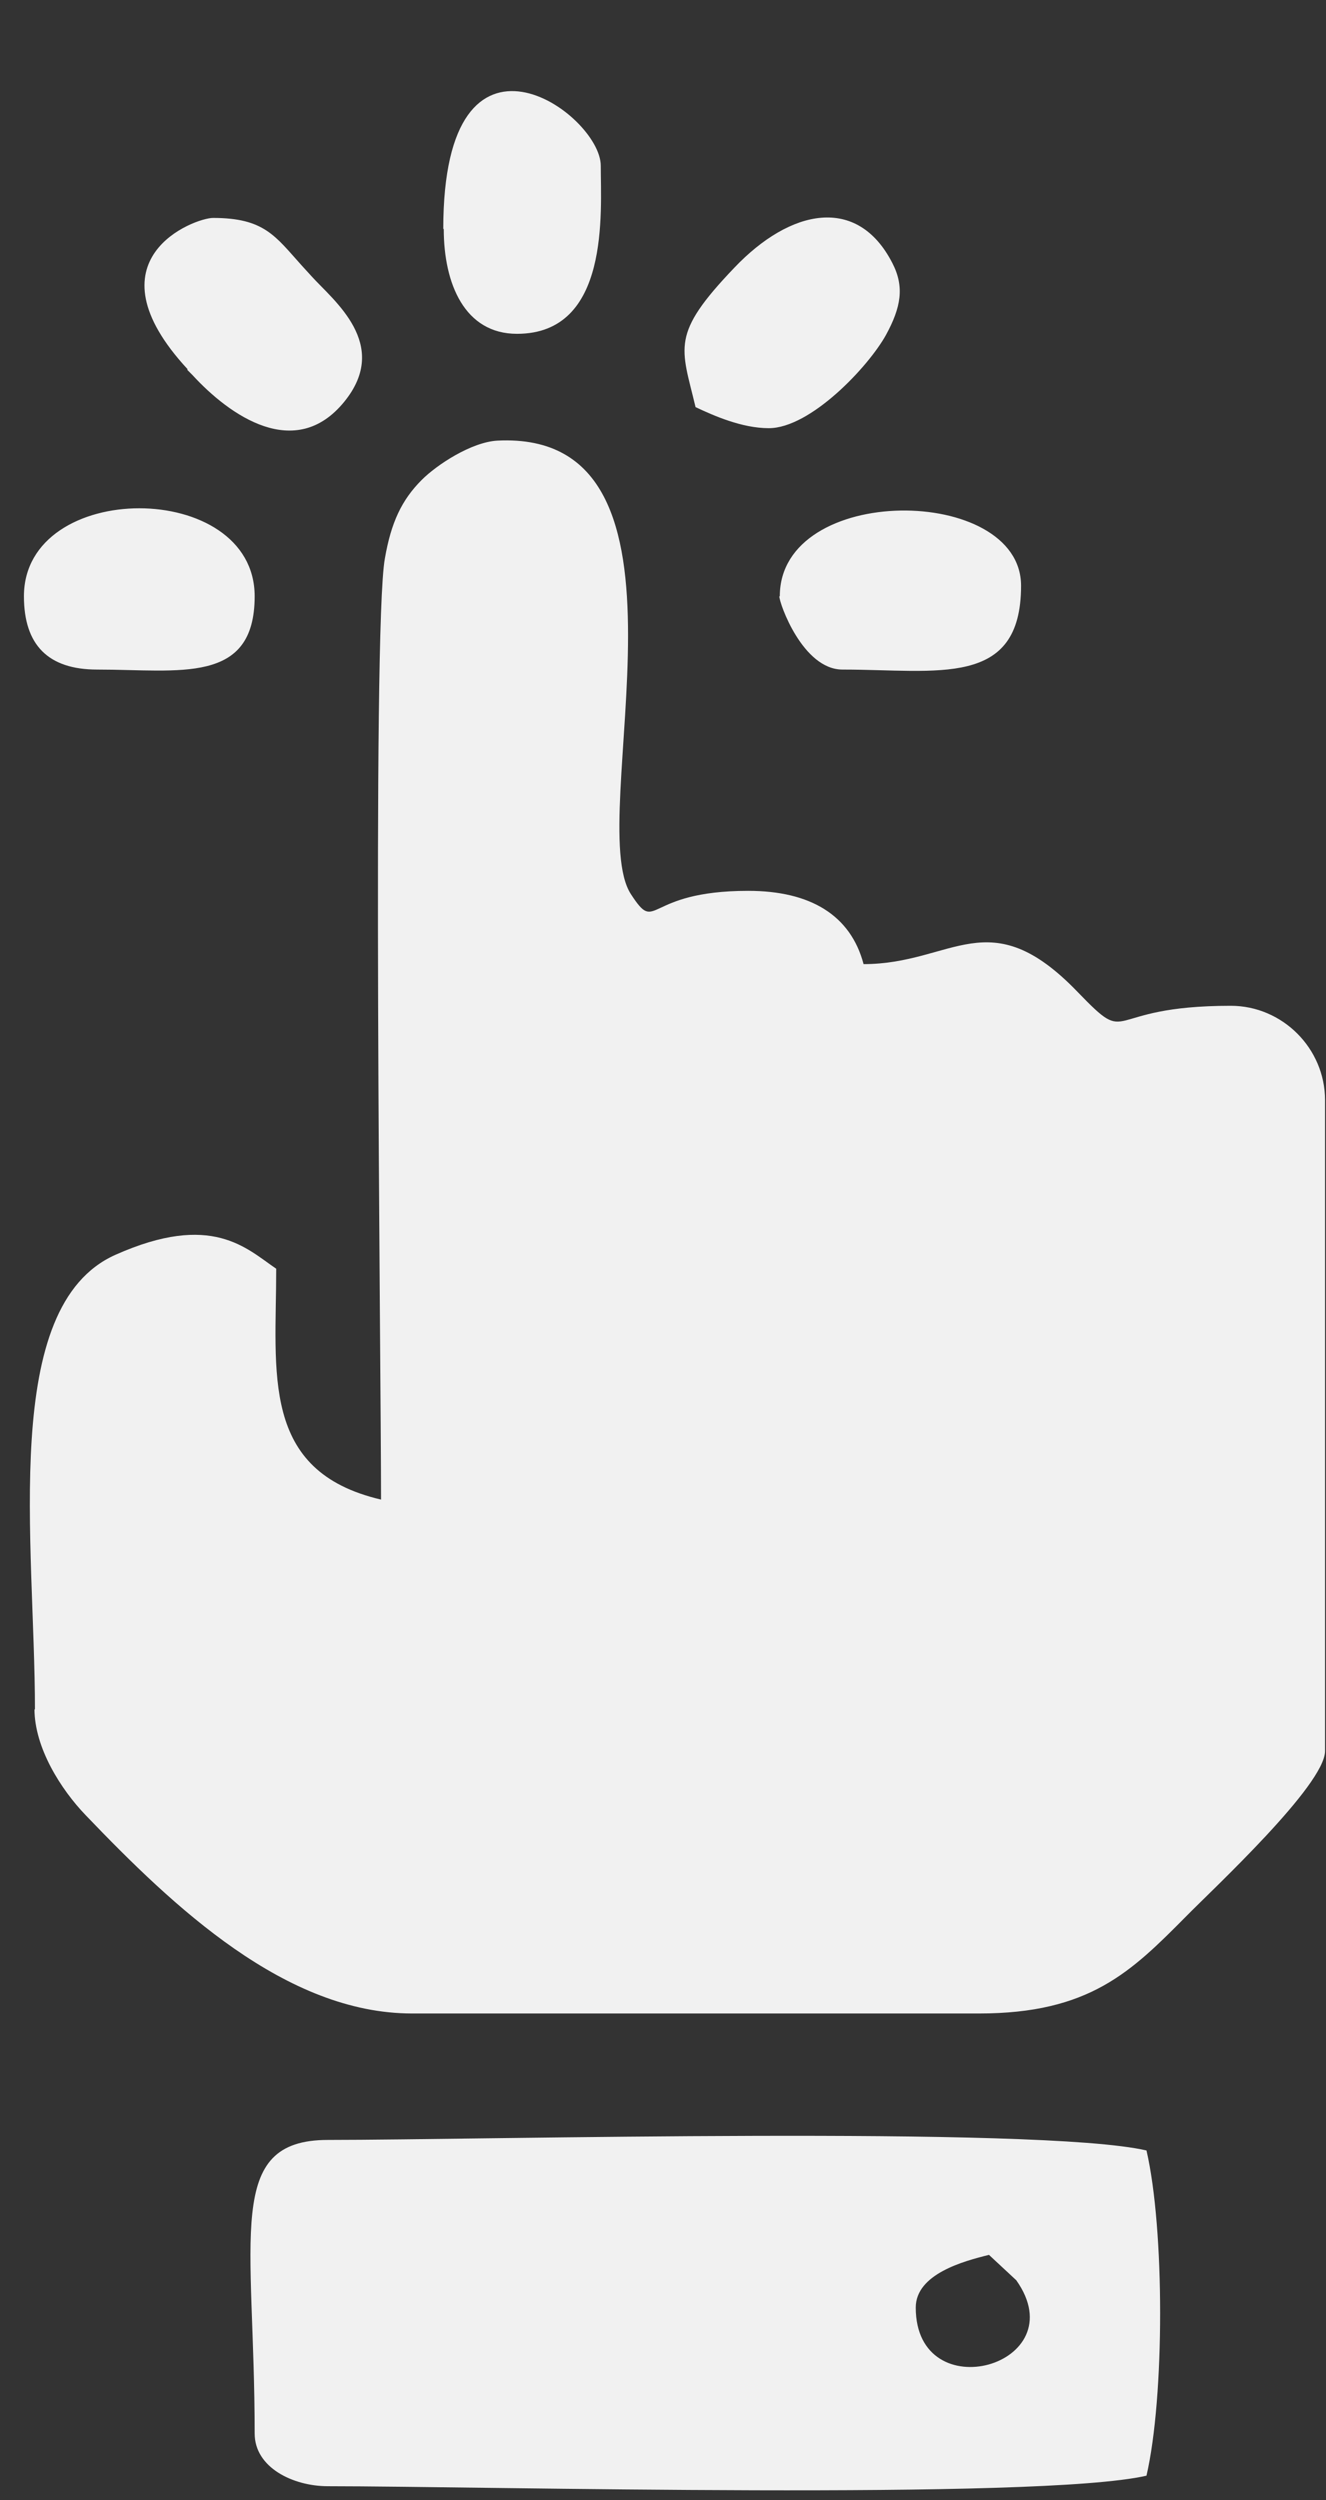 <?xml version="1.0" encoding="UTF-8" standalone="no"?><svg xmlns="http://www.w3.org/2000/svg" xmlns:xlink="http://www.w3.org/1999/xlink" clip-rule="evenodd" fill="#f1f1f1" fill-rule="evenodd" height="52.2" image-rendering="optimizeQuality" preserveAspectRatio="xMidYMid meet" shape-rendering="geometricPrecision" text-rendering="geometricPrecision" version="1" viewBox="-0.5 -1.9 27.7 52.2" width="27.7" zoomAndPan="magnify"><rect x="-0.5" y="-1.9" width="27.7" height="52.2" fill="#333333" stroke="none"/><g id="change1_1"><path d="M0.22 33.78c0,0.81 0.55,1.68 1.07,2.22 1.84,1.92 4.18,4.14 6.82,4.14l11.84 0c2.31,0 3.18,-0.87 4.33,-2.03 0.56,-0.57 2.9,-2.74 2.9,-3.45l0 -13.59c0,-1.08 -0.89,-1.97 -1.97,-1.97 -2.74,0 -2.04,0.91 -3.2,-0.29 -1.85,-1.92 -2.6,-0.58 -4.47,-0.58 -0.27,-1.02 -1.11,-1.53 -2.41,-1.53 -2.19,0 -1.89,0.93 -2.45,0.07 -1.01,-1.55 1.78,-9.7 -2.79,-9.47 -0.54,0.03 -1.26,0.5 -1.58,0.82 -0.42,0.42 -0.64,0.89 -0.77,1.64 -0.27,1.47 -0.08,16.78 -0.08,19.65 -2.53,-0.59 -2.19,-2.65 -2.19,-4.82 -0.62,-0.42 -1.34,-1.19 -3.36,-0.29 -2.42,1.08 -1.68,6.01 -1.68,9.5zm-0.22 -23.23c0,1.02 0.51,1.53 1.53,1.53 1.72,0 3.29,0.32 3.29,-1.53 0,-2.45 -4.82,-2.45 -4.82,0zm8.77 -7.67c0,1.15 0.44,2.19 1.53,2.19 1.95,0 1.75,-2.55 1.75,-3.51 0,-1.09 -3.29,-3.46 -3.29,1.32zm-5.36 2.94c0.03,0.03 0.08,0.08 0.11,0.11 0.78,0.85 2.15,1.81 3.17,0.56 0.98,-1.2 -0.23,-2.12 -0.68,-2.62l-0.21 -0.23c-0.55,-0.61 -0.78,-0.99 -1.85,-0.99 -0.38,0 -2.67,0.85 -0.53,3.16zm12.15 1.22c0.87,0 2.08,-1.28 2.45,-1.95 0.31,-0.57 0.39,-1 0.13,-1.5 -0.73,-1.42 -2.13,-1.13 -3.3,0.1 -1.34,1.4 -1.11,1.65 -0.81,2.91 0.38,0.18 0.97,0.44 1.53,0.44zm0.22 3.51c0,0.15 0.49,1.53 1.32,1.53 1.99,0 3.73,0.39 3.73,-1.75 0,-2.11 -5.04,-2.15 -5.04,0.22zm2.85 35.73c0,-0.7 1,-0.97 1.53,-1.1l0.57 0.53c1.26,1.78 -2.1,2.72 -2.1,0.57zm-13.81 2.63c0,0.71 0.8,1.1 1.53,1.1 3.18,0 14.86,0.3 17.1,-0.22 0.38,-1.64 0.38,-5.15 0,-6.79 -2.24,-0.52 -13.91,-0.22 -17.1,-0.22 -2.17,0 -1.53,2.03 -1.53,6.14z"/></g></svg>